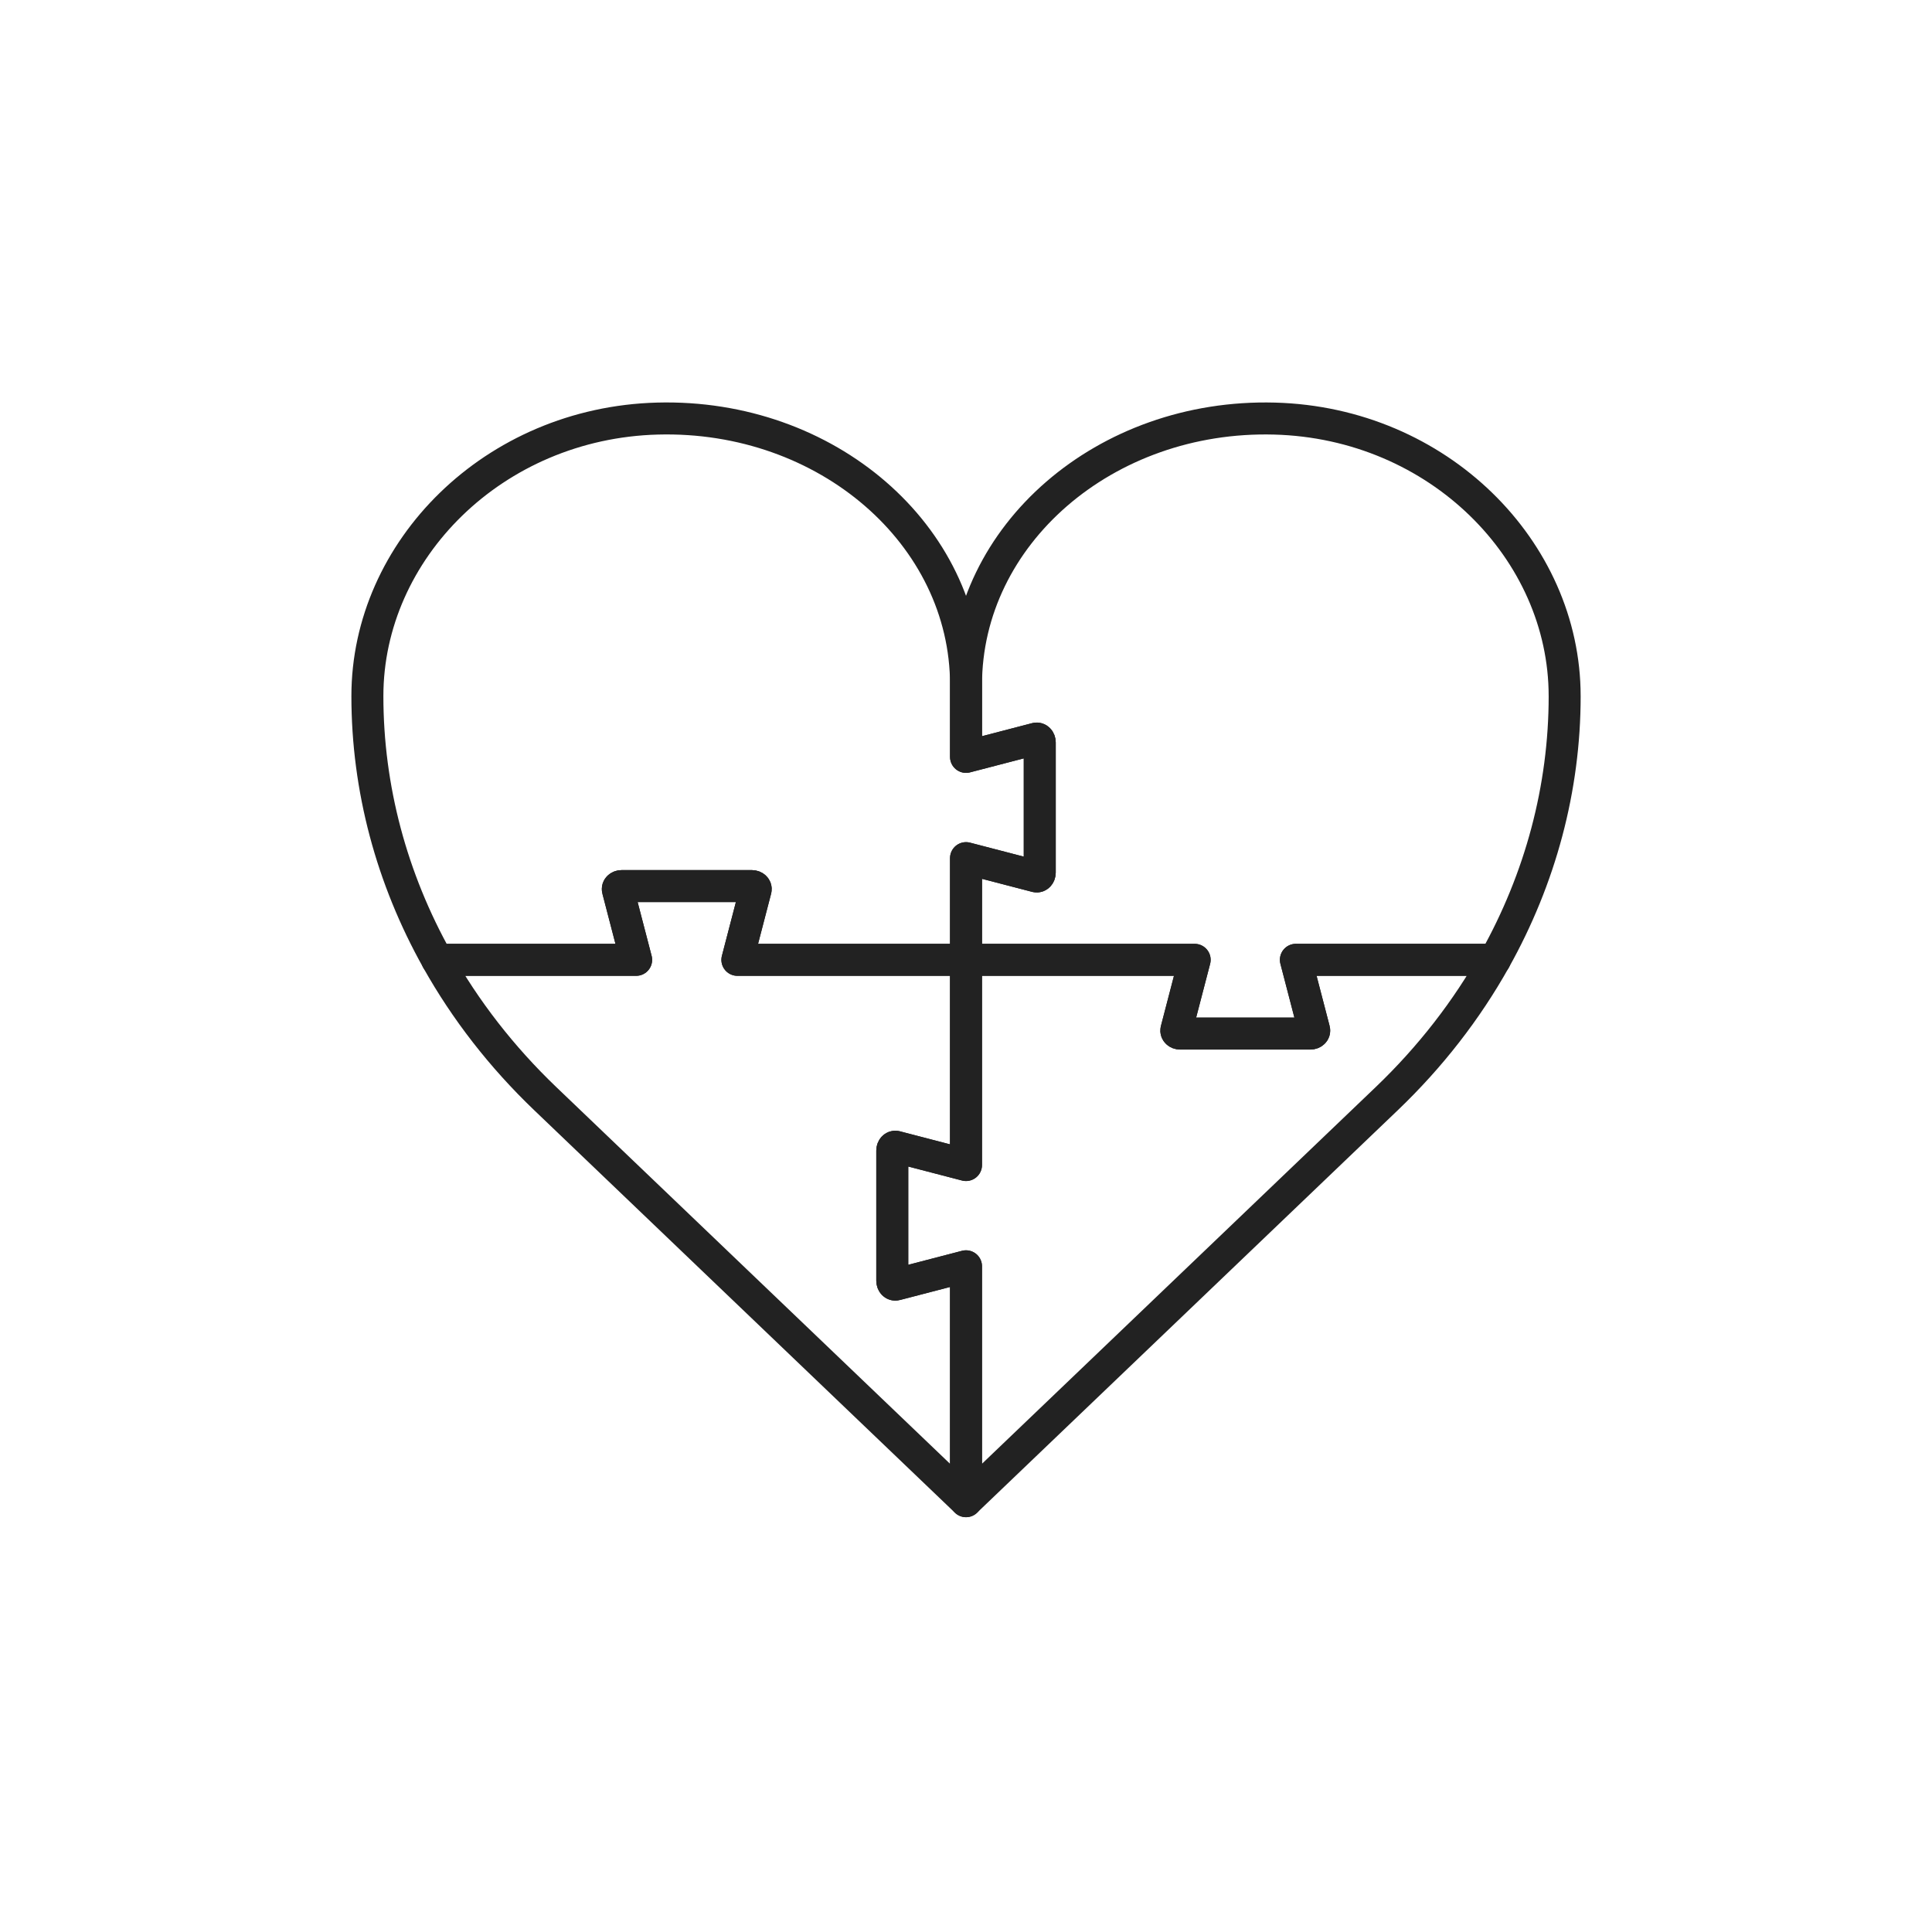 <svg width="151" height="150" viewBox="0 0 151 150" fill="none" xmlns="http://www.w3.org/2000/svg">
<path d="M80.988 57.724L75.503 59.151V53.525C75.503 41.813 64.638 32.358 51.388 32.712C38.584 33.055 28.714 42.997 28.714 54.399C28.714 61.613 30.611 68.663 34.17 75.012H49.72L48.292 69.527C48.255 69.383 48.397 69.249 48.586 69.249H58.766C58.955 69.249 59.098 69.383 59.06 69.527L57.633 75.012H75.503V67.066L80.988 68.493C81.132 68.53 81.265 68.389 81.265 68.2V58.02C81.265 57.83 81.131 57.688 80.988 57.726V57.724Z" stroke="#222222" stroke-width="2.5" stroke-linejoin="round"/>
<path d="M101.283 75.013L102.71 80.498C102.747 80.642 102.606 80.776 102.417 80.776H92.237C92.047 80.776 91.905 80.642 91.943 80.498L93.37 75.013H75.5V91.049L70.015 89.622C69.871 89.585 69.736 89.727 69.736 89.916V100.096C69.736 100.285 69.871 100.428 70.015 100.389L75.5 98.962V117.32L108.387 85.859C111.8 82.595 114.633 78.936 116.832 75.01H101.283V75.013Z" stroke="#222222" stroke-width="2.5" stroke-linejoin="round"/>
<path d="M122.289 54.399C122.289 42.997 112.418 33.054 99.614 32.713C86.366 32.359 75.501 41.813 75.501 53.526V59.152L80.986 57.724C81.13 57.687 81.264 57.829 81.264 58.018V68.198C81.264 68.388 81.129 68.53 80.986 68.492L75.501 67.065V75.011H93.371L91.944 80.496C91.907 80.64 92.049 80.775 92.238 80.775H102.418C102.607 80.775 102.75 80.64 102.711 80.496L101.284 75.011H116.834C120.391 68.661 122.29 61.612 122.29 54.398L122.289 54.399Z" stroke="#222222" stroke-width="2.5" stroke-linejoin="round"/>
<path d="M70.016 89.622L75.501 91.049V75.013H57.631L59.058 69.528C59.095 69.384 58.954 69.249 58.765 69.249H48.584C48.395 69.249 48.253 69.384 48.291 69.528L49.718 75.013H34.17C36.369 78.937 39.203 82.596 42.615 85.861L75.502 117.322V98.965L70.017 100.392C69.873 100.429 69.739 100.287 69.739 100.098V89.918C69.739 89.729 69.873 89.586 70.017 89.624L70.016 89.622Z" stroke="#222222" stroke-width="2.5" stroke-linejoin="round"/>
</svg>
